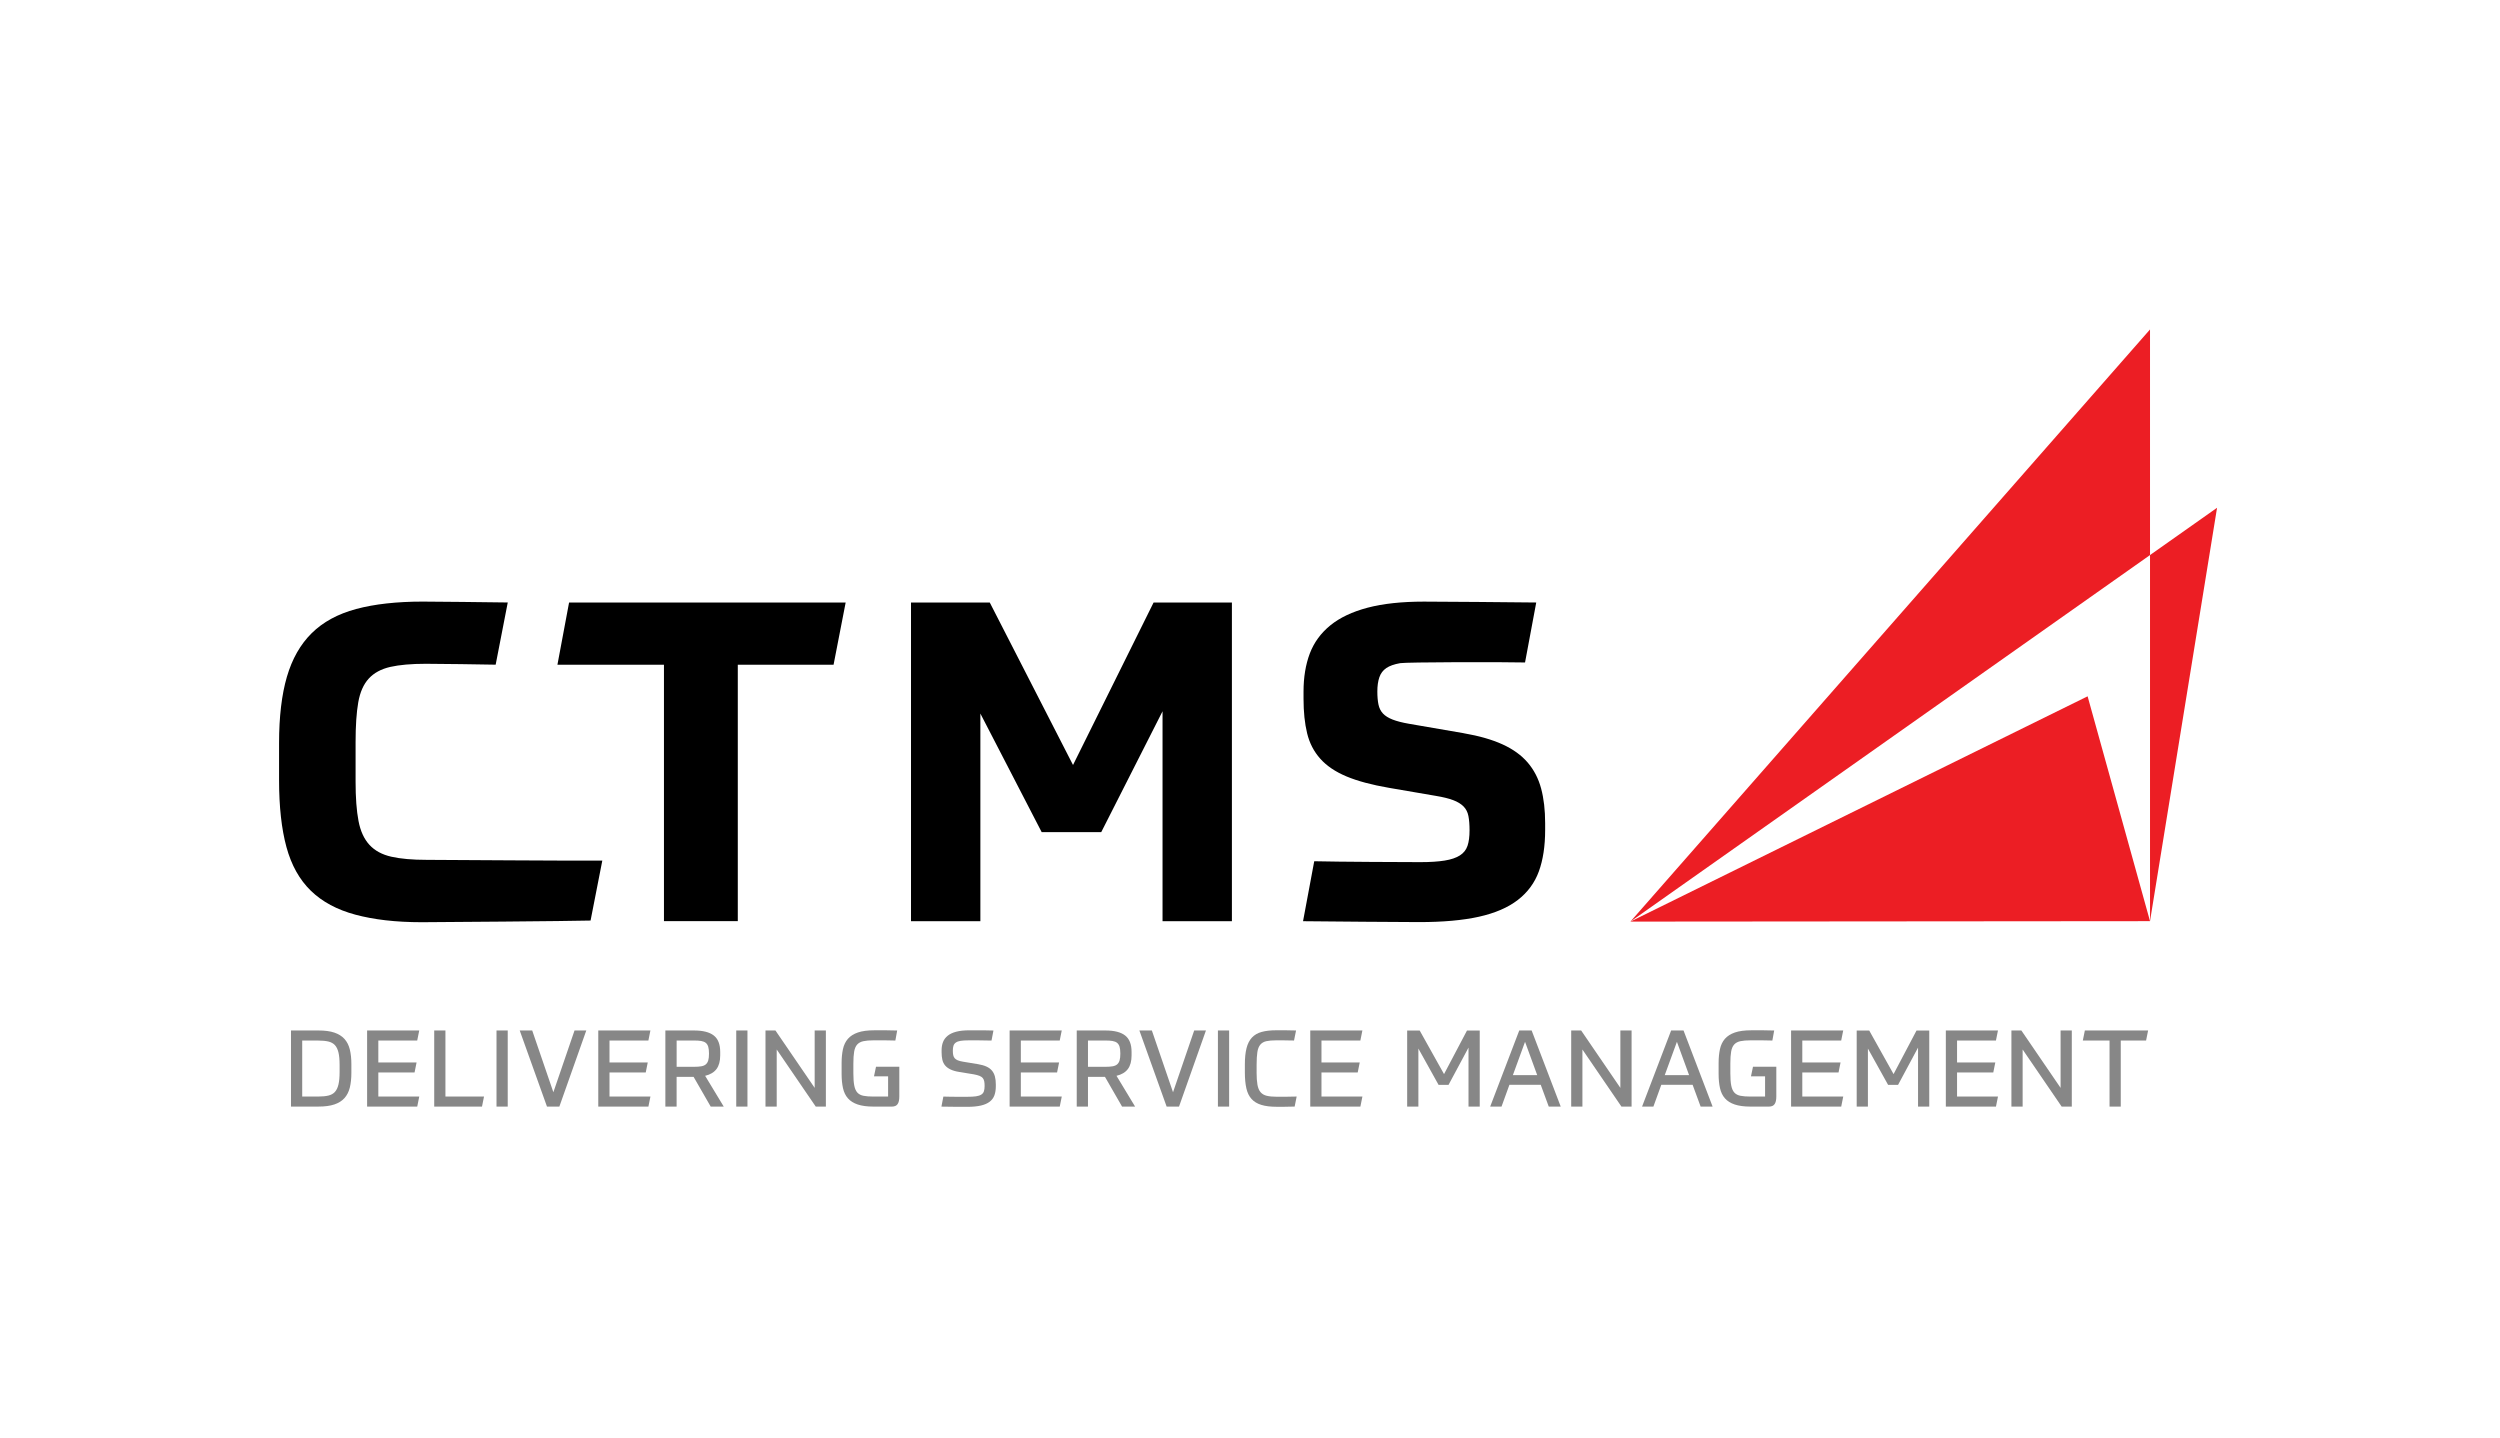 <?xml version="1.0" encoding="UTF-8"?> <svg xmlns="http://www.w3.org/2000/svg" width="645" height="371" viewBox="0 0 645 371" fill="none"><g clip-path="url(#clip0_1605_4)"><path d="M554.704 85L420.646 237.774L554.704 143.205V85Z" fill="#EC1E24"></path><path d="M554.704 143.205V237.658L572 131.004L554.704 143.205Z" fill="#EC1E24"></path><path d="M420.646 237.774L554.704 237.658L538.602 179.648L420.646 237.774Z" fill="#EC1E24"></path><path d="M75.076 265.863H82.192C83.83 265.863 85.189 266.045 86.275 266.415C87.361 266.785 88.228 267.331 88.878 268.053C89.533 268.781 89.988 269.685 90.255 270.771C90.522 271.857 90.655 273.113 90.655 274.551V276.783C90.655 278.233 90.522 279.501 90.255 280.587C89.988 281.673 89.527 282.577 88.878 283.305C88.222 284.033 87.355 284.579 86.275 284.943C85.189 285.313 83.83 285.495 82.192 285.495H75.076V265.863ZM77.969 282.905H82.186C83.181 282.905 84.024 282.82 84.722 282.656C85.419 282.492 85.984 282.177 86.402 281.722C86.827 281.26 87.13 280.617 87.325 279.792C87.519 278.967 87.616 277.899 87.616 276.595V274.751C87.616 273.428 87.519 272.354 87.325 271.541C87.13 270.722 86.821 270.091 86.402 269.636C85.978 269.188 85.419 268.878 84.722 268.714C84.024 268.551 83.181 268.466 82.186 268.466H77.969V282.917V282.905Z" fill="#878787"></path><path d="M108.164 265.863L107.642 268.453H97.608V274.108H107.478L106.957 276.698H97.608V282.905H108.17L107.648 285.495H94.714V265.863H108.17H108.164Z" fill="#878787"></path><path d="M114.922 265.863V282.905H124.878L124.356 285.495H112.028V265.863H114.922Z" fill="#878787"></path><path d="M130.993 265.863V285.495H128.1V265.863H130.993Z" fill="#878787"></path><path d="M137.309 265.863L142.769 281.8L148.229 265.863H151.262L144.316 285.495H141.119L134.087 265.863H137.315H137.309Z" fill="#878787"></path><path d="M167.807 265.863L167.285 268.453H157.25V274.108H167.121L166.599 276.698H157.25V282.905H167.813L167.291 285.495H154.356V265.863H167.813H167.807Z" fill="#878787"></path><path d="M174.559 285.495H171.665V265.863H179.054C181.354 265.863 183.052 266.294 184.157 267.161C185.261 268.023 185.813 269.442 185.813 271.408V272.294C185.813 273.78 185.497 274.957 184.86 275.806C184.223 276.662 183.247 277.244 181.924 277.56L186.723 285.501H183.362L178.951 277.833H174.565V285.501L174.559 285.495ZM182.919 271.766C182.919 271.068 182.852 270.504 182.725 270.067C182.597 269.636 182.385 269.303 182.094 269.06C181.797 268.824 181.402 268.66 180.911 268.575C180.413 268.49 179.801 268.453 179.067 268.453H174.571V275.236H179.067C179.801 275.236 180.419 275.194 180.911 275.109C181.408 275.024 181.803 274.86 182.094 274.611C182.385 274.363 182.597 274.023 182.725 273.592C182.852 273.161 182.919 272.597 182.919 271.899V271.76V271.766Z" fill="#878787"></path><path d="M192.844 265.863V285.495H189.95V265.863H192.844Z" fill="#878787"></path><path d="M200.063 265.863L210.183 280.672V265.863H213.077V285.495H210.456L200.391 270.771V285.495H197.497V265.863H200.063Z" fill="#878787"></path><path d="M232.023 275.212V282.905C232.023 283.784 231.878 284.439 231.58 284.864C231.283 285.289 230.798 285.501 230.118 285.501H225.35C223.712 285.501 222.365 285.319 221.297 284.961C220.229 284.603 219.392 284.075 218.773 283.378C218.154 282.68 217.73 281.8 217.493 280.745C217.257 279.689 217.135 278.464 217.135 277.062V274.278C217.135 272.937 217.251 271.736 217.481 270.68C217.712 269.624 218.136 268.739 218.761 268.017C219.386 267.301 220.248 266.755 221.34 266.379C222.432 266.002 223.851 265.814 225.598 265.814H228.656C229.596 265.814 230.531 265.833 231.471 265.869L231.004 268.46C230.233 268.441 229.566 268.429 229.008 268.417C228.45 268.411 227.952 268.405 227.522 268.405H225.41C224.324 268.405 223.445 268.478 222.765 268.623C222.086 268.769 221.552 269.054 221.164 269.479C220.775 269.903 220.514 270.51 220.375 271.299C220.235 272.087 220.169 273.119 220.169 274.387V276.953C220.169 278.257 220.248 279.307 220.405 280.096C220.563 280.884 220.83 281.485 221.218 281.904C221.606 282.322 222.128 282.589 222.79 282.716C223.451 282.844 224.276 282.911 225.271 282.911H229.129V277.699H225.489L226.011 275.218H232.023V275.212Z" fill="#878787"></path><path d="M252.317 274.551C253.178 274.696 253.906 274.902 254.495 275.169C255.083 275.436 255.557 275.782 255.915 276.207C256.272 276.632 256.527 277.135 256.685 277.724C256.843 278.312 256.922 279.004 256.922 279.792V280.259C256.922 281.139 256.8 281.916 256.564 282.577C256.327 283.238 255.921 283.79 255.35 284.233C254.78 284.676 254.028 285.004 253.087 285.228C252.147 285.447 250.982 285.562 249.587 285.562H247.093C246.001 285.562 244.6 285.544 242.889 285.507L243.387 282.917C244.121 282.935 244.77 282.947 245.328 282.959C245.886 282.971 246.408 282.971 246.887 282.971H249.587C250.485 282.971 251.225 282.929 251.807 282.85C252.384 282.765 252.839 282.619 253.172 282.407C253.506 282.195 253.731 281.91 253.846 281.552C253.967 281.194 254.028 280.739 254.028 280.187C254.028 279.707 253.997 279.307 253.931 278.973C253.864 278.64 253.737 278.361 253.542 278.13C253.348 277.899 253.069 277.711 252.699 277.566C252.329 277.42 251.844 277.293 251.237 277.177L247.512 276.571C246.59 276.425 245.832 276.207 245.237 275.922C244.642 275.637 244.169 275.285 243.83 274.872C243.49 274.46 243.253 273.974 243.126 273.41C242.998 272.852 242.932 272.209 242.932 271.493V270.971C242.932 270.183 243.053 269.467 243.302 268.836C243.55 268.205 243.957 267.659 244.515 267.21C245.073 266.761 245.813 266.415 246.723 266.178C247.633 265.942 248.762 265.82 250.103 265.82H252.833C253.294 265.82 253.791 265.82 254.337 265.833C254.877 265.845 255.538 265.857 256.309 265.875L255.811 268.466C254.507 268.429 253.397 268.411 252.475 268.411H249.854C249.047 268.411 248.38 268.453 247.858 268.532C247.336 268.611 246.918 268.763 246.614 268.975C246.311 269.188 246.105 269.461 245.995 269.8C245.886 270.14 245.832 270.571 245.832 271.08C245.832 271.523 245.862 271.899 245.929 272.209C245.995 272.524 246.117 272.791 246.299 273.01C246.481 273.228 246.748 273.416 247.1 273.562C247.451 273.707 247.906 273.829 248.477 273.92L252.311 274.551H252.317Z" fill="#878787"></path><path d="M273.932 265.863L273.411 268.453H263.376V274.108H273.247L272.725 276.698H263.376V282.905H273.939L273.417 285.495H260.482V265.863H273.939H273.932Z" fill="#878787"></path><path d="M280.691 285.495H277.797V265.863H285.187C287.486 265.863 289.185 266.294 290.289 267.161C291.393 268.023 291.945 269.442 291.945 271.408V272.294C291.945 273.78 291.63 274.957 290.993 275.806C290.356 276.662 289.379 277.244 288.056 277.56L292.855 285.501H289.494L285.084 277.833H280.697V285.501L280.691 285.495ZM289.045 271.766C289.045 271.068 288.978 270.504 288.851 270.067C288.724 269.636 288.511 269.303 288.22 269.06C287.923 268.824 287.528 268.66 287.037 268.575C286.54 268.49 285.927 268.453 285.193 268.453H280.697V275.236H285.193C285.927 275.236 286.546 275.194 287.037 275.109C287.535 275.024 287.929 274.86 288.22 274.611C288.511 274.363 288.724 274.023 288.851 273.592C288.978 273.161 289.045 272.597 289.045 271.899V271.76V271.766Z" fill="#878787"></path><path d="M297.18 265.863L302.641 281.8L308.101 265.863H311.134L304.188 285.495H300.99L293.959 265.863H297.187H297.18Z" fill="#878787"></path><path d="M317.116 265.863V285.495H314.222V265.863H317.116Z" fill="#878787"></path><path d="M324.202 276.674C324.202 277.978 324.275 279.04 324.421 279.859C324.566 280.678 324.833 281.315 325.221 281.776C325.61 282.237 326.137 282.547 326.805 282.71C327.478 282.874 328.334 282.959 329.383 282.959H331.616C332.404 282.959 333.381 282.941 334.54 282.905L334.018 285.495C333.023 285.531 332.107 285.55 331.264 285.55H329.389C327.806 285.55 326.489 285.392 325.434 285.064C324.378 284.743 323.529 284.233 322.898 283.535C322.267 282.838 321.818 281.922 321.563 280.793C321.308 279.665 321.175 278.288 321.175 276.674V274.66C321.175 272.967 321.314 271.56 321.606 270.425C321.891 269.297 322.352 268.387 322.995 267.695C323.638 267.004 324.481 266.518 325.519 266.233C326.556 265.948 327.842 265.808 329.365 265.808H331.543C332.332 265.808 333.278 265.827 334.382 265.863L333.86 268.453C333.587 268.453 333.254 268.453 332.865 268.441C332.477 268.435 332.077 268.423 331.664 268.417C331.252 268.411 330.839 268.405 330.439 268.405H329.31C328.243 268.405 327.381 268.478 326.72 268.623C326.059 268.769 325.537 269.072 325.161 269.521C324.785 269.97 324.53 270.607 324.402 271.426C324.275 272.245 324.208 273.325 324.208 274.666V276.68L324.202 276.674Z" fill="#878787"></path><path d="M351.496 265.863L350.975 268.453H340.94V274.108H350.811L350.289 276.698H340.94V282.905H351.503L350.981 285.495H338.046V265.863H351.503H351.496Z" fill="#878787"></path><path d="M371.153 279.901L365.942 270.528V285.501H363.048V265.869H366.275L372.561 277.117L378.488 265.869H381.77V285.501H378.876V270.28L373.719 279.901H371.153Z" fill="#878787"></path><path d="M397.513 279.871H389.432L387.394 285.495H384.47L391.968 265.863H395.165L402.664 285.495H399.576L397.507 279.871H397.513ZM390.318 277.39H396.603L393.461 268.787L390.318 277.39Z" fill="#878787"></path><path d="M407.936 265.863L418.055 280.672V265.863H420.949V285.495H418.328L408.263 270.771V285.495H405.37V265.863H407.936Z" fill="#878787"></path><path d="M436.698 279.871H428.617L426.579 285.495H423.655L431.153 265.863H434.351L441.849 285.495H438.761L436.692 279.871H436.698ZM429.503 277.39H435.788L432.646 268.787L429.503 277.39Z" fill="#878787"></path><path d="M458.29 275.212V282.905C458.29 283.784 458.145 284.439 457.847 284.864C457.55 285.289 457.065 285.501 456.385 285.501H451.617C449.979 285.501 448.632 285.319 447.564 284.961C446.496 284.603 445.659 284.075 445.04 283.378C444.422 282.68 443.997 281.8 443.76 280.745C443.524 279.689 443.402 278.464 443.402 277.062V274.278C443.402 272.937 443.518 271.736 443.748 270.68C443.979 269.624 444.403 268.739 445.028 268.017C445.653 267.301 446.515 266.755 447.607 266.379C448.699 266.002 450.118 265.814 451.866 265.814H454.923C455.857 265.814 456.798 265.833 457.738 265.869L457.271 268.46C456.501 268.441 455.833 268.429 455.275 268.417C454.717 268.411 454.219 268.405 453.783 268.405H451.671C450.585 268.405 449.706 268.478 449.026 268.623C448.347 268.769 447.813 269.054 447.425 269.479C447.036 269.903 446.775 270.51 446.636 271.299C446.496 272.087 446.43 273.119 446.43 274.387V276.953C446.43 278.257 446.509 279.307 446.666 280.096C446.824 280.884 447.091 281.485 447.479 281.904C447.867 282.316 448.389 282.589 449.051 282.716C449.712 282.844 450.537 282.911 451.532 282.911H455.39V277.699H451.75L452.272 275.218H458.284L458.29 275.212Z" fill="#878787"></path><path d="M475.55 265.863L475.028 268.453H464.994V274.108H474.865L474.343 276.698H464.994V282.905H475.556L475.034 285.495H462.1V265.863H475.556H475.55Z" fill="#878787"></path><path d="M487.132 279.901L481.92 270.528V285.501H479.026V265.869H482.254L488.539 277.117L494.466 265.869H497.748V285.501H494.855V270.28L489.698 279.901H487.132Z" fill="#878787"></path><path d="M515.475 265.863L514.954 268.453H504.919V274.108H514.79L514.268 276.698H504.919V282.905H515.482L514.96 285.495H502.025V265.863H515.482H515.475Z" fill="#878787"></path><path d="M521.512 265.863L531.631 280.672V265.863H534.525V285.495H531.904L521.84 270.771V285.495H518.946V265.863H521.512Z" fill="#878787"></path><path d="M554.212 265.863L553.69 268.453H547.156V285.495H544.262V268.453H537.371L537.892 265.863H554.218H554.212Z" fill="#878787"></path><path d="M91.741 201.64C91.741 205.796 91.99 209.187 92.494 211.802C92.991 214.423 93.938 216.479 95.321 217.978C96.704 219.476 98.591 220.502 100.981 221.035C103.365 221.575 106.411 221.842 110.105 221.842C111.337 221.842 152.543 222.121 155.394 222.043L152.367 237.501C147.592 237.652 111.392 237.931 108.85 237.931C102 237.931 96.419 237.252 91.687 235.984C86.955 234.716 83.12 232.653 80.196 229.808C77.272 226.963 75.173 223.207 73.905 218.548C72.637 213.889 72 208.137 72 201.288V191.703C72 184.932 72.673 179.235 74.02 174.612C75.367 169.996 77.503 166.24 80.427 163.353C83.351 160.465 87.179 158.39 91.917 157.116C96.649 155.848 102.364 155.211 109.062 155.211C110.215 155.211 128.154 155.369 130.999 155.441L127.881 171.488C125.03 171.415 112.793 171.258 109.869 171.258C106.095 171.258 103.038 171.531 100.69 172.064C98.342 172.604 96.492 173.605 95.145 175.067C93.798 176.53 92.894 178.568 92.433 181.189C91.972 183.81 91.741 187.231 91.741 191.466V201.628V201.64Z" fill="black"></path><path d="M218.179 155.454L215.061 171.5H190.351V237.658H171.301V171.5H143.818L146.821 155.454H218.179Z" fill="black"></path><path d="M268.752 214.69L252.936 184.095V237.671H235.039V155.454H255.362L276.839 197.369L297.624 155.454H317.832V237.665H299.935V183.512L284.119 214.69H268.764H268.752Z" fill="black"></path><path d="M377.632 189.173C381.636 189.864 384.985 190.829 387.679 192.061C390.373 193.292 392.526 194.851 394.146 196.738C395.76 198.625 396.919 200.857 397.61 203.436C398.302 206.014 398.648 208.999 398.648 212.384V214.119C398.648 218.275 398.108 221.836 397.034 224.797C395.954 227.764 394.146 230.221 391.604 232.186C389.062 234.152 385.713 235.59 381.558 236.518C377.402 237.44 372.281 237.901 366.203 237.901C364.431 237.901 339.952 237.743 336.184 237.671L339.072 222.2C345.151 222.358 362.817 222.431 366.439 222.431C368.981 222.431 371.074 222.297 372.73 222.024C374.387 221.757 375.691 221.315 376.656 220.696C377.62 220.083 378.269 219.252 378.621 218.214C378.973 217.177 379.143 215.848 379.143 214.229C379.143 212.766 379.046 211.535 378.852 210.534C378.658 209.533 378.233 208.708 377.584 208.053C376.929 207.397 376.043 206.857 374.927 206.439C373.81 206.014 372.33 205.65 370.48 205.341L358.358 203.26C353.893 202.489 350.235 201.513 347.389 200.317C344.538 199.122 342.287 197.606 340.637 195.755C338.981 193.905 337.846 191.715 337.234 189.173C336.615 186.631 336.311 183.67 336.311 180.279V178.428C336.311 174.734 336.851 171.464 337.925 168.612C339.005 165.767 340.771 163.34 343.234 161.338C345.697 159.336 348.912 157.82 352.874 156.776C356.835 155.739 361.665 155.217 367.367 155.217C369.448 155.217 392.963 155.375 396.348 155.447L393.461 170.918C387.454 170.766 362.787 170.821 361.246 171.094C359.705 171.367 358.51 171.785 357.667 172.362C356.817 172.938 356.223 173.727 355.877 174.728C355.531 175.729 355.355 176.96 355.355 178.422C355.355 179.733 355.452 180.849 355.646 181.771C355.84 182.693 356.223 183.464 356.799 184.083C357.375 184.702 358.2 185.217 359.28 185.642C360.36 186.067 361.78 186.431 363.551 186.74L377.638 189.167L377.632 189.173Z" fill="black"></path></g><defs><clipPath id="clip0_1605_4"><rect width="500" height="200.55" fill="white" transform="translate(72 85)"></rect></clipPath></defs></svg> 